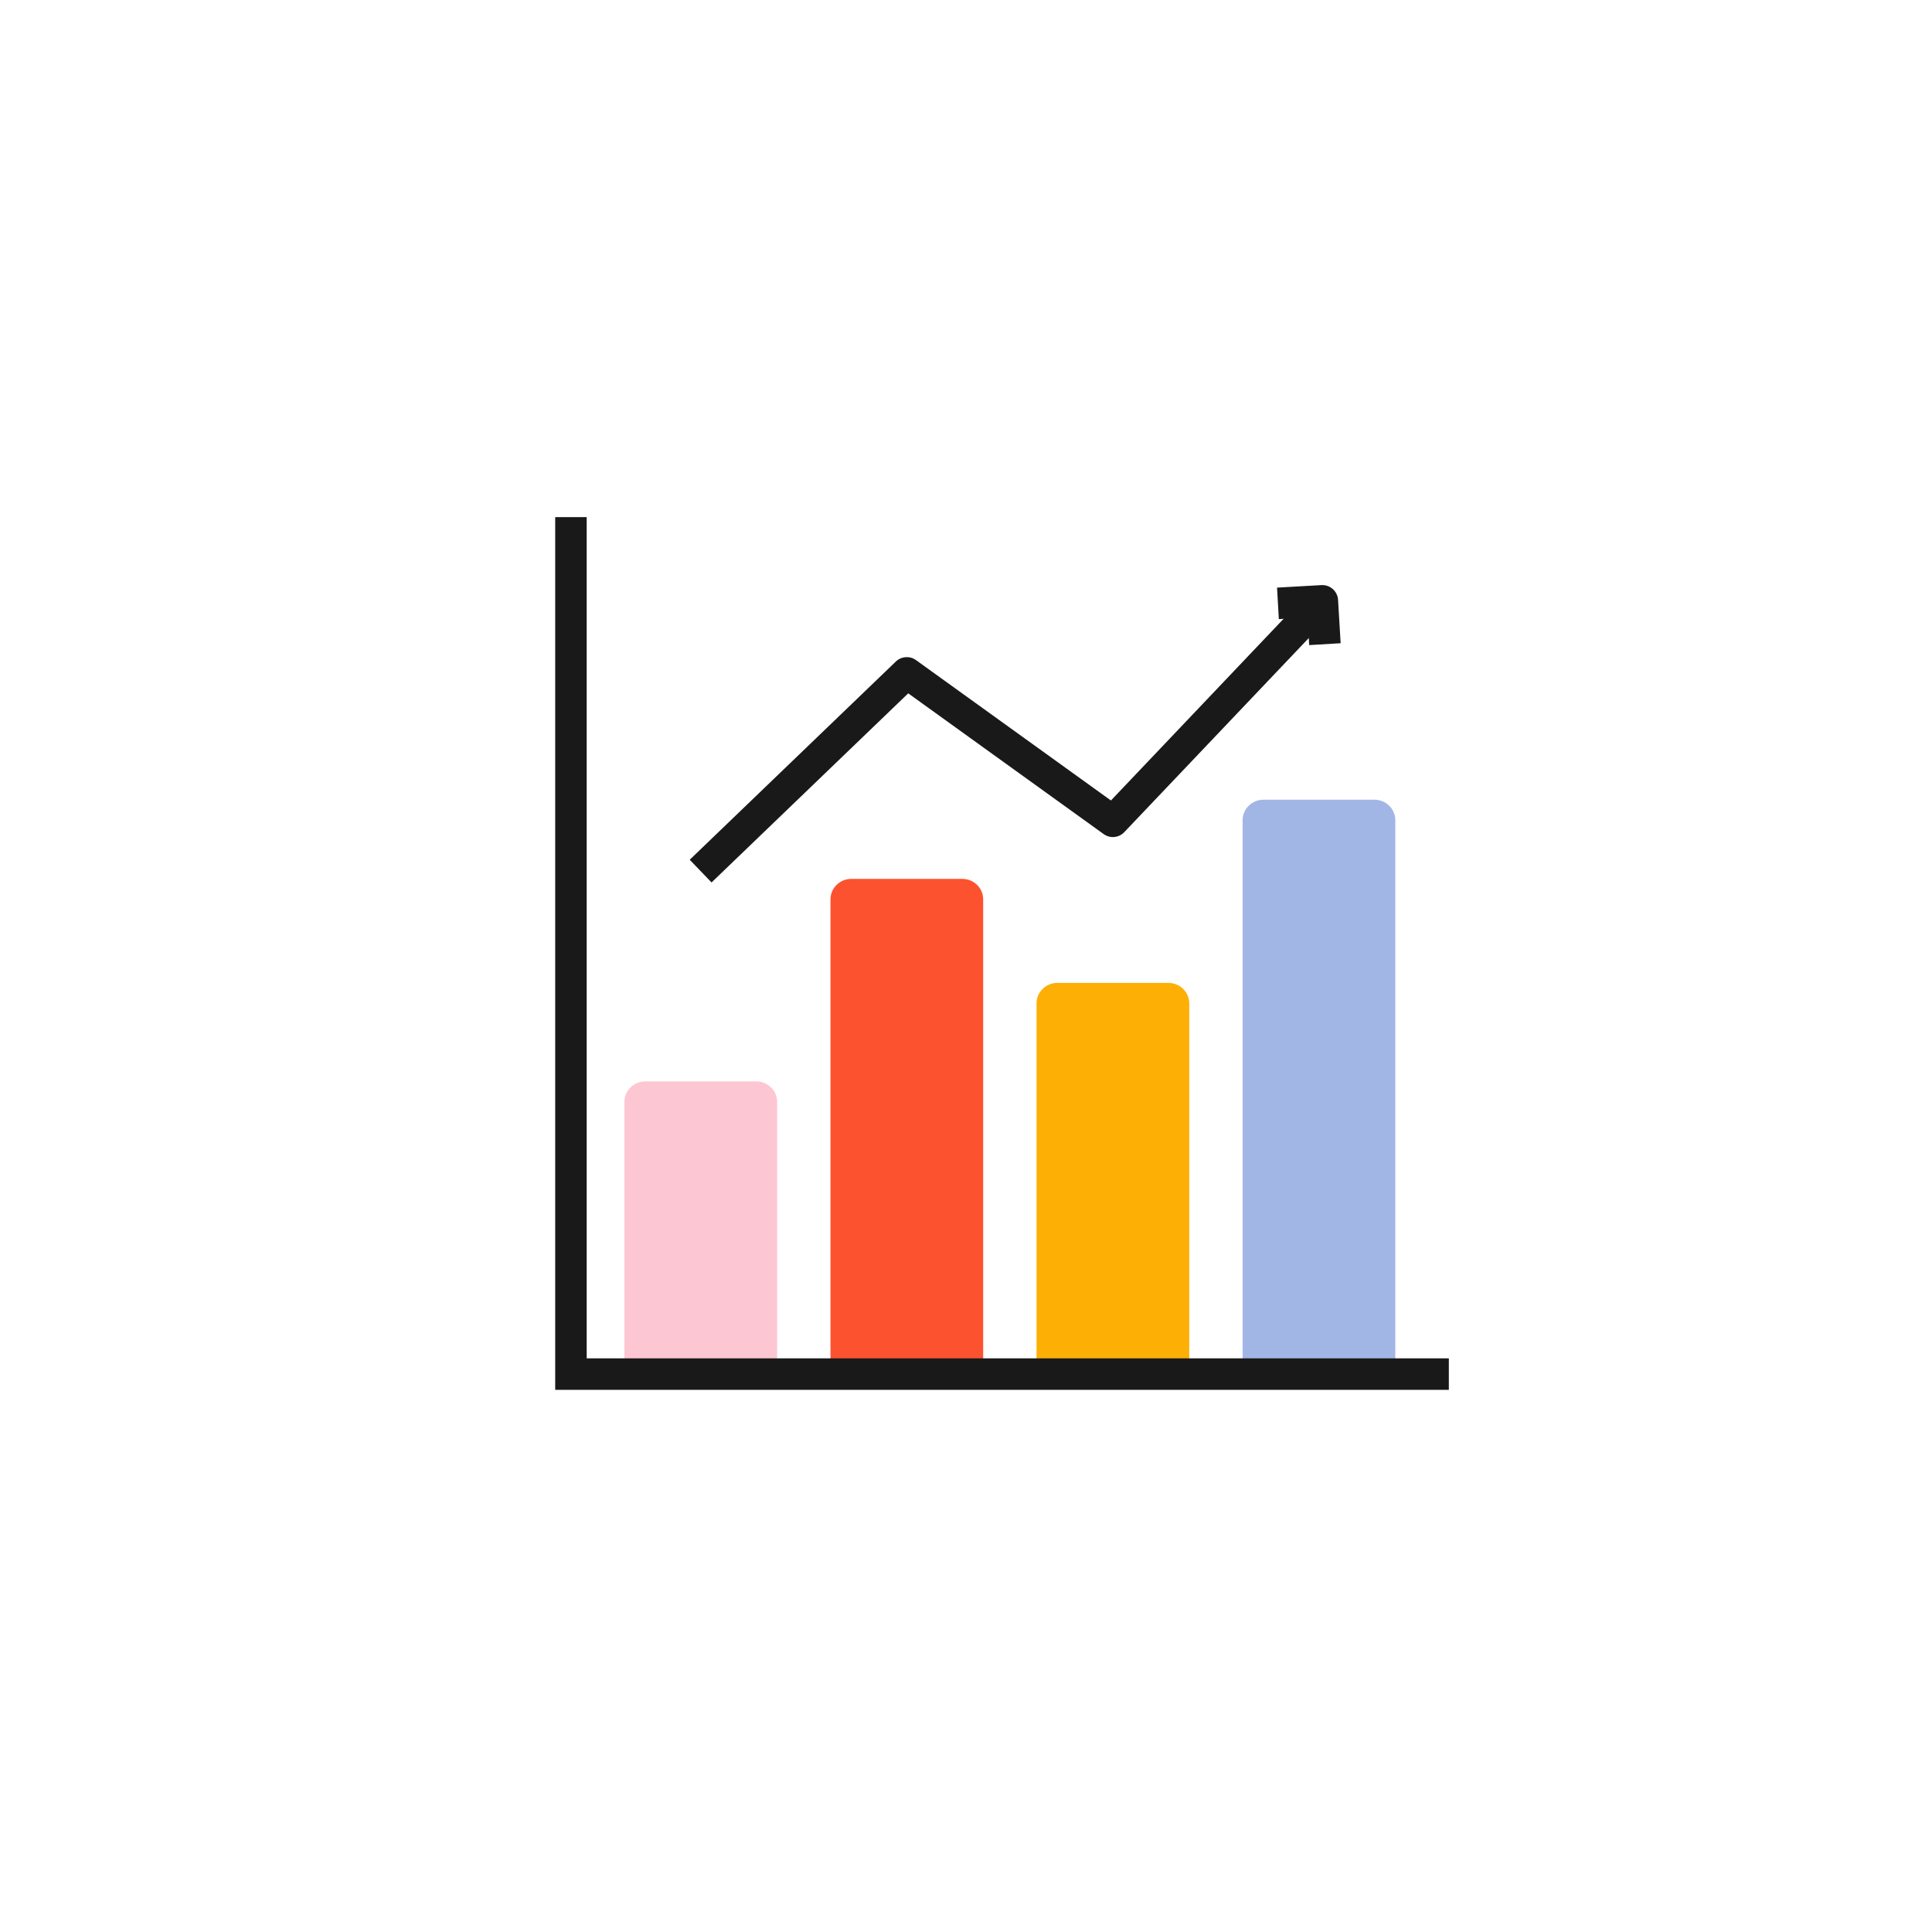 <svg viewBox="0 0 92 92" xmlns="http://www.w3.org/2000/svg">
<g fill="none">
        <path
          d="M30.73 51.495H36.01C36.559 51.495 37.006 51.931 37.006 52.466V65.433H29.734V52.466C29.734 51.931 30.181 51.495 30.73 51.495Z"
          fill="#FDC6D3"
        />
        <path
          d="M40.542 41.851H45.823C46.371 41.851 46.818 42.287 46.818 42.823V65.433H39.547V42.823C39.547 42.287 39.994 41.851 40.542 41.851Z"
          fill="#FD5230"
        />
        <path
          d="M50.355 46.804H55.635C56.184 46.804 56.631 47.24 56.631 47.776V65.433H49.359V47.776C49.359 47.24 49.806 46.804 50.355 46.804Z"
          fill="#FDAF05"
        />
        <path
          d="M60.167 38.081H65.448C65.996 38.081 66.443 38.517 66.443 39.053V65.433H59.172V39.053C59.172 38.517 59.619 38.081 60.167 38.081Z"
          fill="#A2B6E6"
        />
        <path
          fillRule="evenodd"
          clipRule="evenodd"
          d="M63.353 29.299L53.537 39.626C53.279 39.898 52.859 39.937 52.555 39.718L43.249 33.016L33.883 42.022L32.844 40.94L42.66 31.501C42.921 31.25 43.324 31.221 43.618 31.433L52.901 38.118L62.266 28.265L63.353 29.299Z"
          fill="#191919"
        />
        <path
          fillRule="evenodd"
          clipRule="evenodd"
          d="M62.926 27.862C63.339 27.839 63.693 28.154 63.717 28.566L63.84 30.63L62.343 30.719L62.264 29.402L60.897 29.48L60.812 27.982L62.926 27.862Z"
          fill="#191919"
        />
        <path
          fillRule="evenodd"
          clipRule="evenodd"
          d="M27.938 64.683V24.625H26.438V66.183H68.992V64.683H27.938Z"
          fill="#191919"
        />
      </g>
</svg>